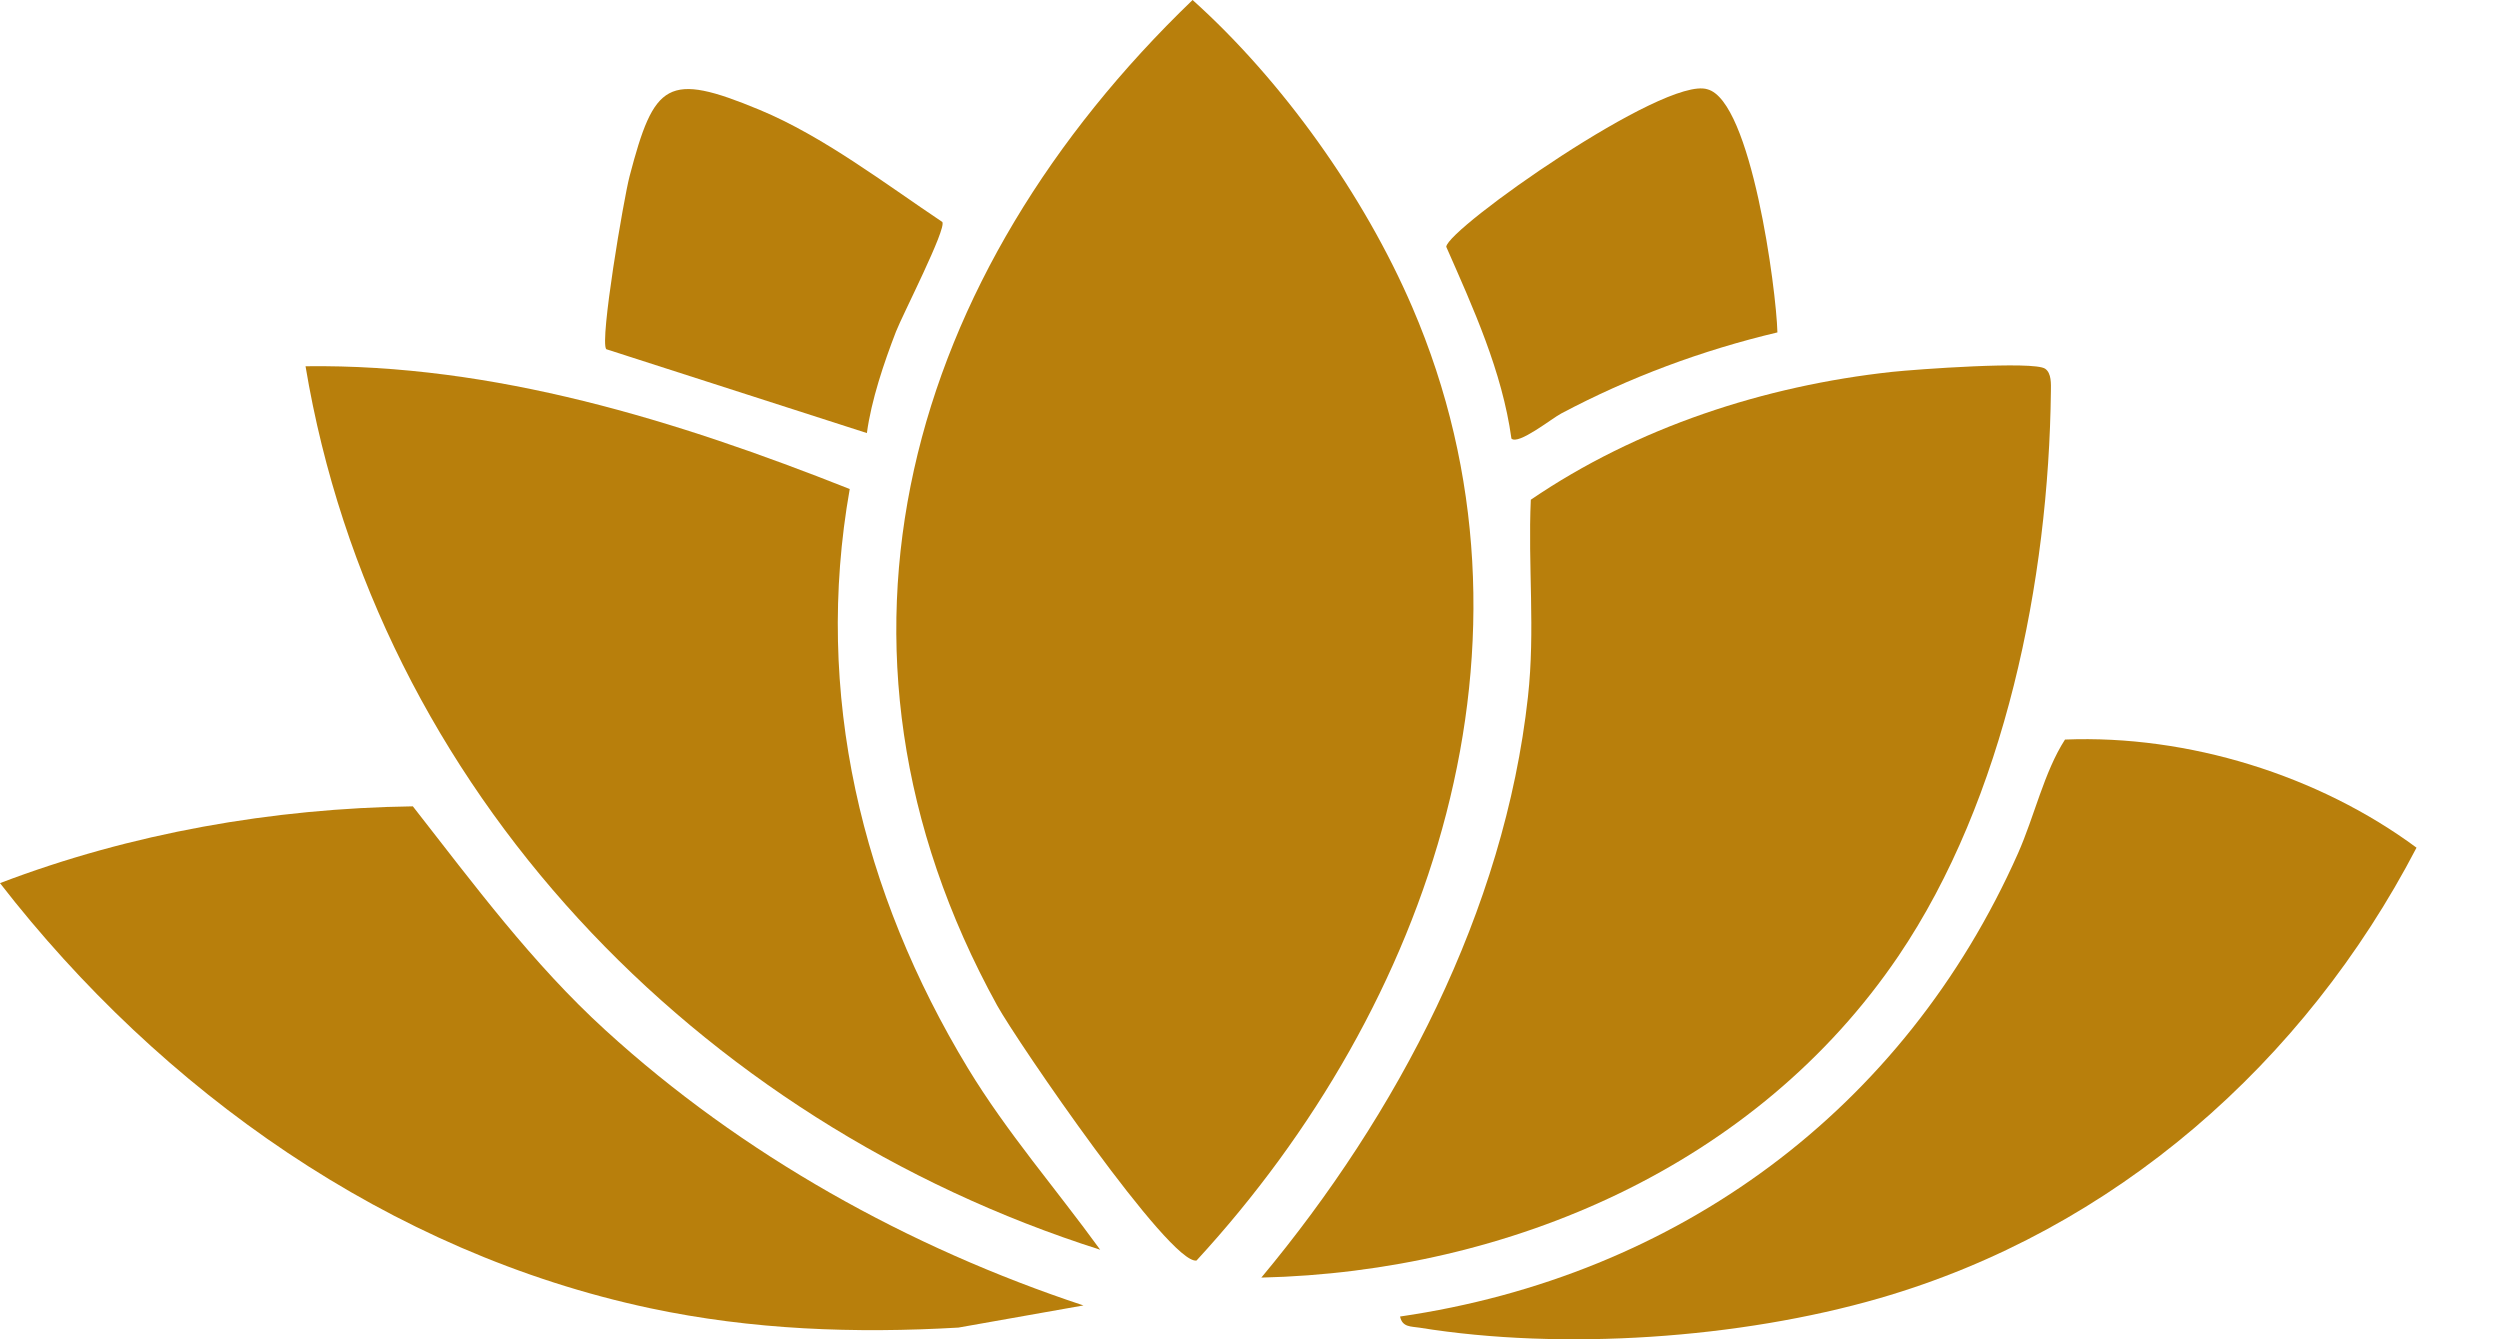 <svg width="28" height="15" viewBox="0 0 28 15" fill="none" xmlns="http://www.w3.org/2000/svg">
<path d="M13.357 0C14.364 0.904 15.279 2.189 15.817 3.439C17.428 7.178 16.029 11.263 13.401 14.118C13.105 14.169 11.389 11.661 11.168 11.261C8.942 7.218 10.181 3.056 13.357 0Z" fill="#B87F0C"/>
<path d="M14.127 14.309C15.649 12.483 16.849 10.203 17.113 7.805C17.196 7.055 17.112 6.34 17.145 5.597C18.333 4.787 19.76 4.321 21.191 4.165C21.454 4.137 22.778 4.04 22.906 4.13C22.978 4.18 22.971 4.301 22.97 4.383C22.946 6.495 22.456 8.944 21.262 10.708C19.675 13.05 16.911 14.244 14.127 14.309H14.127Z" fill="#B87F0C"/>
<path d="M9.517 5.477C9.111 7.77 9.651 9.999 10.84 11.963C11.277 12.684 11.83 13.318 12.322 13.997C7.813 12.563 4.214 8.843 3.422 4.102C5.535 4.074 7.579 4.709 9.517 5.477V5.477Z" fill="#B87F0C"/>
<path d="M12.134 14.621L10.734 14.869C9.577 14.936 8.425 14.895 7.281 14.652C4.359 14.03 1.807 12.22 0 9.891C1.467 9.331 3.055 9.053 4.624 9.031C5.306 9.903 5.961 10.791 6.783 11.54C8.309 12.933 10.177 13.973 12.135 14.621H12.134Z" fill="#B87F0C"/>
<path d="M15.681 14.745C18.793 14.292 21.325 12.428 22.601 9.559C22.786 9.142 22.894 8.646 23.128 8.283C24.505 8.228 25.968 8.682 27.065 9.494C25.811 11.904 23.68 13.78 21.047 14.541C19.486 14.992 17.503 15.129 15.899 14.87C15.806 14.855 15.706 14.867 15.681 14.746L15.681 14.745Z" fill="#B87F0C"/>
<path d="M9.708 4.85L6.79 3.911C6.714 3.821 6.987 2.217 7.051 1.975C7.327 0.921 7.472 0.8 8.507 1.23C9.22 1.526 9.914 2.058 10.554 2.486C10.603 2.562 10.111 3.52 10.035 3.714C9.899 4.066 9.759 4.481 9.709 4.851L9.708 4.85Z" fill="#B87F0C"/>
<path d="M19.907 3.723C19.064 3.923 18.251 4.225 17.486 4.631C17.379 4.687 17.006 4.987 16.928 4.912C16.824 4.158 16.5 3.451 16.198 2.764C16.214 2.558 18.643 0.846 19.123 1C19.614 1.129 19.895 3.243 19.907 3.722V3.723Z" fill="#B87F0C"/>
</svg>

